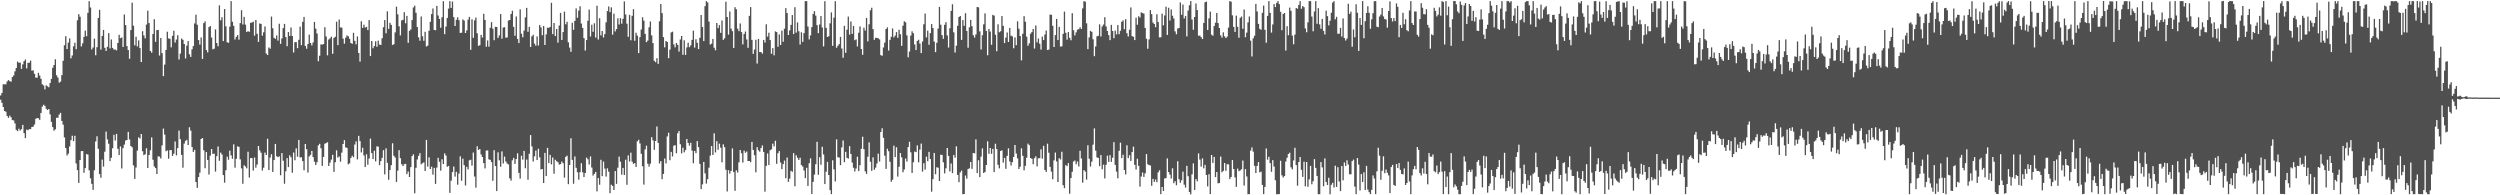 <svg xmlns="http://www.w3.org/2000/svg" width="1920" height="150"><path fill="#4f4f4f" d="M0 73.317h1v3.274H0zM1 71.369h1v7.581H1zM2 64.715h1v17.469H2zM3 64.745h1v20.52H3zM4 64.699h1v21.103H4zM5 62.546h1v26.465H5zM6 61.491h1v29.021H6zM7 62.301h1v26.555H7zM8 62.7h1v27.411H8zM9 59.207h1v33.006H9zM10 57.934h1v34.582H10zM11 54.783h1v39.984H11zM12 52.184h1v47.622H12zM13 47.318h1v53.421H13zM14 48.165h1v50.705H14zM15 48.071h1v52.186H15zM16 52.879h1v46.305H16zM17 49.456h1v46.42H17zM18 46.946h1v55.281H18zM19 45.733h1v60.353H19zM20 52.517h1v47.007H20zM21 48.324h1v51.731H21zM22 48.128h1v51.032H22zM23 46.537h1v52.65H23zM24 54.21h1v43.348H24zM25 54.028h1v43.275H25zM26 56.654h1v38.92H26zM27 59.618h1v31.638H27zM28 59.665h1v30.991H28zM29 55.936h1v34.892H29zM30 57.995h1v34.063H30zM31 60.526h1v26.226H31zM32 64.725h1v17.13H32zM33 65.659h1v14.791H33zM34 68.593h1v12.688H34zM35 65.548h1v17.96H35zM36 66.237h1v18.257H36zM37 67.037h1v16.675H37zM38 63.797h1v24.049H38zM39 60.623h1v32.979H39zM40 52.064h1v45.593H40zM41 49.902h1v50.491H41zM42 45.495h1v53.837H42zM43 57.839h1v32.63H43zM44 59.582h1v30.824H44zM45 63.5h1v24.436H45zM46 62.687h1v23.979H46zM47 57.678h1v35.22H47zM48 46.697h1v49.042H48zM49 34.758h1v70.753H49zM50 27.802h1v85.844H50zM51 37.68h1v81.698H51zM52 32.693h1v85.286H52zM53 29.513h1v82.987H53zM54 44.778h1v62.871H54zM55 42.59h1v61.674H55zM56 35.583h1v72.825H56zM57 32.797h1v71.479H57zM58 37.802h1v87.717H58zM59 15.556h1v115.088H59zM60 10.854h1v129.61H60zM61 12.85h1v110.054H61zM62 35.673h1v80.413H62zM63 33.261h1v82.777H63zM64 28.314h1v104.391H64zM65 23.502h1v105.6H65zM66 27.822h1v90.497H66zM67 9.89h1v108.778H67zM68 0.865h1v129.95H68zM69 5.755h1v131.157H69zM70 37.978h1v103.254H70zM71 36.505h1v109.315H71zM72 29.664h1v101.076H72zM73 42.429h1v66.215H73zM74 36.227h1v68.465H74zM75 13.766h1v100.506H75zM76 7.507h1v126.154H76zM77 38.087h1v98.426H77zM78 27.618h1v94.956H78zM79 23.014h1v104.928H79zM80 36.687h1v79.838H80zM81 39.093h1v61.972H81zM82 35.941h1v71.113H82zM83 25.435h1v84.933H83zM84 37.191h1v86.537H84zM85 30.294h1v90.863H85zM86 36.763h1v77.096H86zM87 38.102h1v65.427H87zM88 37.965h1v69.947H88zM89 38.685h1v64.19H89zM90 33.012h1v81.263H90zM91 26.746h1v92.341H91zM92 29.327h1v83.105H92zM93 28.708h1v100.686H93zM94 36.043h1v77.715H94zM95 11.104h1v99.969H95zM96 19.256h1v88.685H96zM97 35.362h1v72.173H97zM98 38.418h1v62.842H98zM99 45.118h1v61.98H99zM100 23.091h1v89.016H100zM101 2.054h1v111.094H101zM102 19.724h1v107.271H102zM103 34.795h1v102.565H103zM104 28.203h1v100.392H104zM105 35.617h1v80.066H105zM106 31.043h1v74.413H106zM107 36.918h1v69.455H107zM108 47.664h1v55.261H108zM109 23.982h1v92.185H109zM110 27.258h1v91.877H110zM111 29.487h1v88.965H111zM112 18.844h1v95.032H112zM113 8.178h1v120.869H113zM114 17.718h1v101.316H114zM115 39.105h1v76.285H115zM116 40.474h1v65.048H116zM117 26.039h1v96.627H117zM118 14.724h1v113.102H118zM119 32.096h1v96.992H119zM120 23.117h1v110.502H120zM121 22.967h1v97.081H121zM122 42.633h1v77.639H122zM123 29.169h1v92.606H123zM124 40.815h1v70.862H124zM125 58.488h1v40.302H125zM126 49.608h1v53.741H126zM127 38.365h1v77.78H127zM128 24.388h1v91.095H128zM129 29.478h1v92.428H129zM130 29.823h1v85.478H130zM131 36.374h1v78.913H131zM132 27.506h1v92.257H132zM133 23.59h1v94.464H133zM134 32.674h1v75.995H134zM135 30.368h1v88.991H135zM136 27.045h1v86.742H136zM137 45.698h1v54.602H137zM138 41.172h1v65.751H138zM139 29.618h1v89.335H139zM140 30.571h1v98.2H140zM141 33.797h1v76.481H141zM142 44.901h1v63.245H142zM143 35.07h1v72.298H143zM144 31.515h1v79.832H144zM145 41.659h1v56.087H145zM146 43.749h1v56.61H146zM147 37.879h1v75.023H147zM148 35.377h1v81.315H148zM149 18.004h1v97.108H149zM150 11.268h1v128.544H150zM151 18.991h1v125.284H151zM152 30.783h1v105.18H152zM153 34.234h1v98.393H153zM154 28.775h1v77.982H154zM155 45.257h1v60.755H155zM156 17.785h1v97.599H156zM157 16.43h1v112.743H157zM158 38.413h1v78.383H158zM159 40.235h1v82.573H159zM160 20.847h1v113.175H160zM161 19.966h1v99.589H161zM162 28.818h1v85.618H162zM163 37.885h1v80.367H163zM164 37.401h1v80.573H164zM165 22.561h1v109.241H165zM166 33.021h1v86.94H166zM167 35.536h1v76.945H167zM168 4.138h1v119.373H168zM169 15.586h1v101.612H169zM170 13.225h1v105.457H170zM171 31.559h1v102.878H171zM172 6.91h1v133.399H172zM173 20.215h1v110.546H173zM174 32.466h1v87.872H174zM175 32.877h1v89.824H175zM176 20.479h1v95.258H176zM177 0.86h1v118.504H177zM178 16.752h1v105.23H178zM179 19.887h1v90.977H179zM180 30.383h1v98.405H180zM181 28.275h1v93.667H181zM182 26.954h1v85.501H182zM183 30.454h1v82.317H183zM184 17.751h1v104.635H184zM185 7.819h1v121.502H185zM186 18.765h1v122.346H186zM187 12.957h1v113.968H187zM188 18.962h1v108.929H188zM189 24.595h1v104.668H189zM190 23.927h1v92.624H190zM191 24.46h1v111.941H191zM192 17.555h1v103.896H192zM193 17.248h1v104.145H193zM194 16.648h1v114.346H194zM195 27.39h1v93.571H195zM196 15.347h1v113.419H196zM197 25.939h1v100.402H197zM198 32.152h1v79.996H198zM199 17.997h1v97.5H199zM200 18.389h1v98.887H200zM201 27.39h1v103.576H201zM202 24.774h1v104.071H202zM203 20.323h1v96.892H203zM204 41.055h1v77.961H204zM205 42.23h1v64.314H205zM206 36.477h1v94.126H206zM207 37.378h1v83.615H207zM208 12.702h1v105.7H208zM209 21.712h1v110.342H209zM210 29.048h1v93.9H210zM211 29.87h1v80.661H211zM212 27.249h1v92.687H212zM213 31.197h1v89.533H213zM214 18.253h1v101.857H214zM215 33.672h1v100.942H215zM216 29.566h1v88.047H216zM217 21.595h1v101.835H217zM218 18.346h1v122.771H218zM219 28.452h1v103.098H219zM220 35.477h1v85.971H220zM221 24.595h1v103.719H221zM222 27.601h1v91.686H222zM223 21.118h1v99.66H223zM224 27.631h1v105.005H224zM225 40.316h1v76.842H225zM226 32.36h1v90.732H226zM227 32.372h1v81.551H227zM228 37h1v83.349H228zM229 30.549h1v76.914H229zM230 20.454h1v100.457H230zM231 34.654h1v86.146H231zM232 16.771h1v106.996H232zM233 13.012h1v117.774H233zM234 35.245h1v75.371H234zM235 37.441h1v77.17H235zM236 33.858h1v98.635H236zM237 26.62h1v93.48H237zM238 33.045h1v85.885H238zM239 34.849h1v81.075H239zM240 32.538h1v88.144H240zM241 16.844h1v107.319H241zM242 21.943h1v104.746H242zM243 25.698h1v98.906H243zM244 47.025h1v64.659H244zM245 42.826h1v67.605H245zM246 34.086h1v79.799H246zM247 34.231h1v93.175H247zM248 33.819h1v86.73H248zM249 20.904h1v89.494H249zM250 28.029h1v81.852H250zM251 42.47h1v66.782H251zM252 30.376h1v97.121H252zM253 29.486h1v95.397H253zM254 28.14h1v94.43H254zM255 41.306h1v77.587H255zM256 29.068h1v102.904H256zM257 28.252h1v96.356H257zM258 16.644h1v98.791H258zM259 34.638h1v86.324H259zM260 14.999h1v105.166H260zM261 21.085h1v103.079H261zM262 21.203h1v96.057H262zM263 29.633h1v80.945H263zM264 33.53h1v74.104H264zM265 28.985h1v84.224H265zM266 27.213h1v86.345H266zM267 27.892h1v98.321H267zM268 29.794h1v95.664H268zM269 33.005h1v88.309H269zM270 33.614h1v85.98H270zM271 25.186h1v95.562H271zM272 31.394h1v79.593H272zM273 34.025h1v74.57H273zM274 27.974h1v94.465H274zM275 40.662h1v63.677H275zM276 47.304h1v61.072H276zM277 16.35h1v100.76H277zM278 21.426h1v92.014H278zM279 18.954h1v100.429H279zM280 21.132h1v107.114H280zM281 20.648h1v97.817H281zM282 23.097h1v103.443H282zM283 15.424h1v106.335H283zM284 43.076h1v63.352H284zM285 31.502h1v86.049H285zM286 37.072h1v85.097H286zM287 35.357h1v80.417H287zM288 31.752h1v92.226H288zM289 35.923h1v76.472H289zM290 31.242h1v81.375H290zM291 34.232h1v92.568H291zM292 34.521h1v89.27H292zM293 29.401h1v91.83H293zM294 20.91h1v94.421H294zM295 15.409h1v118.51H295zM296 25.556h1v88.339H296zM297 8.689h1v116.376H297zM298 22.195h1v115.852H298zM299 17.501h1v113.101H299zM300 19.093h1v107.8H300zM301 34.532h1v75.512H301zM302 34.003h1v85.616H302zM303 24.891h1v96.069H303zM304 5.144h1v134.558H304zM305 10.987h1v120.088H305zM306 20.2h1v95.152H306zM307 27.195h1v94.325H307zM308 15.687h1v110.449H308zM309 15.215h1v112.346H309zM310 9.351h1v116.792H310zM311 17.892h1v107.915H311zM312 12.201h1v121.552H312zM313 32.871h1v98.885H313zM314 23.719h1v112.21H314zM315 22.613h1v105.759H315zM316 15.417h1v104.497H316zM317 5.743h1v112.79H317zM318 4.329h1v144.081H318zM319 9.837h1v119.022H319zM320 20.786h1v101.658H320zM321 28.68h1v91.006H321zM322 31.259h1v86.327H322zM323 12.631h1v113.548H323zM324 27.837h1v97.503H324zM325 31.316h1v93.409H325zM326 24.407h1v106.946H326zM327 35.691h1v71.793H327zM328 35.061h1v92.912H328zM329 23.679h1v97.22H329zM330 16.742h1v113.033H330zM331 10.876h1v117.183H331zM332 6.522h1v127.636H332zM333 22.99h1v105.918H333zM334 23.24h1v117.964H334zM335 4.509h1v124.193H335zM336 11.866h1v109.352H336zM337 14.521h1v109.755H337zM338 21.276h1v109.8H338zM339 13.25h1v109.075H339zM340 0.914h1v125.099H340zM341 26.278h1v91.536H341zM342 20.376h1v99.072H342zM343 13.78h1v114.312H343zM344 6.605h1v120.849H344zM345 0.893h1v147.247H345zM346 6.069h1v132.686H346zM347 1.162h1v131.036H347zM348 13.143h1v114.742H348zM349 19.957h1v115.689H349zM350 15.206h1v116.744H350zM351 13.333h1v128.518H351zM352 15.538h1v117.812H352zM353 25.274h1v94.804H353zM354 25.07h1v113.757H354zM355 14.941h1v106.932H355zM356 15.78h1v111.056H356zM357 25.331h1v117.098H357zM358 23.273h1v104.886H358zM359 15.12h1v114.968H359zM360 12.953h1v110.168H360zM361 38.224h1v84.448H361zM362 14.845h1v112.359H362zM363 29.033h1v88.1H363zM364 15.646h1v119.915H364zM365 13.505h1v130.619H365zM366 25.558h1v86.792H366zM367 35.248h1v79.881H367zM368 34.691h1v79.778H368zM369 26.766h1v91.854H369zM370 28.814h1v91.742H370zM371 10.611h1v114.635H371zM372 15.326h1v113.996H372zM373 35.882h1v79.802H373zM374 31.003h1v84.504H374zM375 35.838h1v86.542H375zM376 21.287h1v101.481H376zM377 16.979h1v107.548H377zM378 22.091h1v116.782H378zM379 30.886h1v84.488H379zM380 20.563h1v106.968H380zM381 20.758h1v125.973H381zM382 29.136h1v87.853H382zM383 27.201h1v95.946H383zM384 10.802h1v117.245H384zM385 29.695h1v86.576H385zM386 21.152h1v104.389H386zM387 20.914h1v99.334H387zM388 28.943h1v95.075H388zM389 28.766h1v96.833H389zM390 15.774h1v110.498H390zM391 15.373h1v121.591H391zM392 10.751h1v127.949H392zM393 8.267h1v114.871H393zM394 20.641h1v100.627H394zM395 27.513h1v98.329H395zM396 12.65h1v109.493H396zM397 29.834h1v87.926H397zM398 33.085h1v99.683H398zM399 7.182h1v129.969H399zM400 25.844h1v93.778H400zM401 28.596h1v94.027H401zM402 23.479h1v92.44H402zM403 13.336h1v115.894H403zM404 6.055h1v116.466H404zM405 24.405h1v113.644H405zM406 20.654h1v97.443H406zM407 36.093h1v67.631H407zM408 27.926h1v84.503H408zM409 26.738h1v97.308H409zM410 33.48h1v86.594H410zM411 35.058h1v80.601H411zM412 27.948h1v94.972H412zM413 34.917h1v79.313H413zM414 19.16h1v101.723H414zM415 21.041h1v109.091H415zM416 27.028h1v102.767H416zM417 19.984h1v120.548H417zM418 34.577h1v82.839H418zM419 26.428h1v108.816H419zM420 21.273h1v92.312H420zM421 21.417h1v103.855H421zM422 20.628h1v98.325H422zM423 2.155h1v124.123H423zM424 26.231h1v94.754H424zM425 17.649h1v115.761H425zM426 27.687h1v95.001H426zM427 22.252h1v101.573H427zM428 32.696h1v91.831H428zM429 19.608h1v106.81H429zM430 9.927h1v116.113H430zM431 30.67h1v93.423H431zM432 24.619h1v100.725H432zM433 8.934h1v127.503H433zM434 18.683h1v101.772H434zM435 16.758h1v102.785H435zM436 32.486h1v108.991H436zM437 36.562h1v90.14H437zM438 39.784h1v66.418H438zM439 17.47h1v105.286H439zM440 22.872h1v118.26H440zM441 16.03h1v104.134H441zM442 6.444h1v122.449H442zM443 13.652h1v118.653H443zM444 8.143h1v129.826H444zM445 4.826h1v127.355H445zM446 18.076h1v107.267H446zM447 21.394h1v110.941H447zM448 29.29h1v106.633H448zM449 38.825h1v94.044H449zM450 30.784h1v90.26H450zM451 15.905h1v106.417H451zM452 7.384h1v118.95H452zM453 28.022h1v92.084H453zM454 19.018h1v109.67H454zM455 24.448h1v110.437H455zM456 17.888h1v115.638H456zM457 28.821h1v103.217H457zM458 4.419h1v142.594H458zM459 30.351h1v106.395H459zM460 13.952h1v127.938H460zM461 27.136h1v95.6H461zM462 23.814h1v111.437H462zM463 28.784h1v95.344H463zM464 26.17h1v103.301H464zM465 17.135h1v118.517H465zM466 8.5h1v120.774H466zM467 4.974h1v126.878H467zM468 9.336h1v139.038H468zM469 5.645h1v136.183H469zM470 26.627h1v116.167H470zM471 10.467h1v135.469H471zM472 24.121h1v107.278H472zM473 22.309h1v118.916H473zM474 14.054h1v114.74H474zM475 18.767h1v101.478H475zM476 13.972h1v110.219H476zM477 18.202h1v115.923H477zM478 14.464h1v114.518H478zM479 1.056h1v133.319H479zM480 11.094h1v111.561H480zM481 18.152h1v123.779H481zM482 28.26h1v91.087H482zM483 11.412h1v112.632H483zM484 30.938h1v86.289H484zM485 12.113h1v112.023H485zM486 7.043h1v118.82H486zM487 31.29h1v93.926H487zM488 25.161h1v103.025H488zM489 27.331h1v81.216H489zM490 40.758h1v66.589H490zM491 28.499h1v81.682H491zM492 22.668h1v95.462H492zM493 13.261h1v114.426H493zM494 15.891h1v125.886H494zM495 26.051h1v88.704H495zM496 32.339h1v79.552H496zM497 31.118h1v94.611H497zM498 20.971h1v107.042H498zM499 16.472h1v109.218H499zM500 27.2h1v78.144H500zM501 33.068h1v74.781H501zM502 46.713h1v68.325H502zM503 47.75h1v60.532H503zM504 44.69h1v52.479H504zM505 49.042h1v60.755H505zM506 16.329h1v109.227H506zM507 3.024h1v120.73H507zM508 10.088h1v127.531H508zM509 28.495h1v105.105H509zM510 36.372h1v85.372H510zM511 31.49h1v94.025H511zM512 32.279h1v72.524H512zM513 44.676h1v57.283H513zM514 38.168h1v84.921H514zM515 24.875h1v91.744H515zM516 24.309h1v95.833H516zM517 34.079h1v77.855H517zM518 36.361h1v75.149H518zM519 33.012h1v84.711H519zM520 34.481h1v67.847H520zM521 39.61h1v60.999H521zM522 30.319h1v80.47H522zM523 27.655h1v90.156H523zM524 42.061h1v71.392H524zM525 30.971h1v86.002H525zM526 42.2h1v73.114H526zM527 36.403h1v70.34H527zM528 32.81h1v77.007H528zM529 36.242h1v75.655H529zM530 34.793h1v74.865H530zM531 30.616h1v85.032H531zM532 23.559h1v101.826H532zM533 36.559h1v79.383H533zM534 30.11h1v87.478H534zM535 32.837h1v75.557H535zM536 37.697h1v75.309H536zM537 29.016h1v96.869H537zM538 11.512h1v133.719H538zM539 20.801h1v120.757H539zM540 31.556h1v92.819H540zM541 4.709h1v128.386H541zM542 0.858h1v140.161H542zM543 1.879h1v135.723H543zM544 16.609h1v112.169H544zM545 34.179h1v85.314H545zM546 33.554h1v78.623H546zM547 29.91h1v89.12H547zM548 36.67h1v65.744H548zM549 38.635h1v78.45H549zM550 17.657h1v90.768H550zM551 21.616h1v93.375H551zM552 19.302h1v91.016H552zM553 25.224h1v88.178H553zM554 15.693h1v108.978H554zM555 30.608h1v80.217H555zM556 29.376h1v83.662H556zM557 1.334h1v129.017H557zM558 13.038h1v134.023H558zM559 26.566h1v104.175H559zM560 8.867h1v124.486H560zM561 21.953h1v109.326H561zM562 23.93h1v90.015H562zM563 36.825h1v95.339H563zM564 5.537h1v141.019H564zM565 7.105h1v123.688H565zM566 21.968h1v110.561H566zM567 23.912h1v100.764H567zM568 18.012h1v97.205H568zM569 24.643h1v93.073H569zM570 34.12h1v90.698H570zM571 26.131h1v89.577H571zM572 24.23h1v93.122H572zM573 30.305h1v86.094H573zM574 36.731h1v86.954H574zM575 12.193h1v111.481H575zM576 5.407h1v119.146H576zM577 30.594h1v78.424H577zM578 41.389h1v73.823H578zM579 38.041h1v81.202H579zM580 30.563h1v101.771H580zM581 48.788h1v64.258H581zM582 29.926h1v85.482H582zM583 40.004h1v76.545H583zM584 39.993h1v73.721H584zM585 41.143h1v70.555H585zM586 30.689h1v86.017H586zM587 32.685h1v114.538H587zM588 18.626h1v108.759H588zM589 28.109h1v89.745H589zM590 25.131h1v101.615H590zM591 30.766h1v84.664H591zM592 41.243h1v73.442H592zM593 36.986h1v73.369H593zM594 42.478h1v69.957H594zM595 24.094h1v84.048H595zM596 24.604h1v101.174H596zM597 35.895h1v81.799H597zM598 26.431h1v89.572H598zM599 34.532h1v90.292H599zM600 23.57h1v106.313H600zM601 32.072h1v93.978H601zM602 22.054h1v101.28H602zM603 6.267h1v130.63H603zM604 10.035h1v110.928H604zM605 26.858h1v112.747H605zM606 23.351h1v113.804H606zM607 19.095h1v112.087H607zM608 11.554h1v120.365H608zM609 26.16h1v91.462H609zM610 5.531h1v137.515H610zM611 25.02h1v94.237H611zM612 17.177h1v104.005H612zM613 23.989h1v98.832H613zM614 34.18h1v86.981H614zM615 24.763h1v101.987H615zM616 32.152h1v95.736H616zM617 25.453h1v105.482H617zM618 0.867h1v135.925H618zM619 0.868h1v128.025H619zM620 20.404h1v122.371H620zM621 30.263h1v95.054H621zM622 27.184h1v94.417H622zM623 20.839h1v128.088H623zM624 10.67h1v128.994H624zM625 8.563h1v125.539H625zM626 11.987h1v114.16H626zM627 19.288h1v89.591H627zM628 25.471h1v108.787H628zM629 18.825h1v101.88H629zM630 12.352h1v114.163H630zM631 21.091h1v91.628H631zM632 35.652h1v82.958H632zM633 0.914h1v140.466H633zM634 21.417h1v110.48H634zM635 28.35h1v95.972H635zM636 27.828h1v106.559H636zM637 17.938h1v128.078H637zM638 9.497h1v139.577H638zM639 35.172h1v87.914H639zM640 13.576h1v116.517H640zM641 0.909h1v138.476H641zM642 36.665h1v70.393H642zM643 35.196h1v85.522H643zM644 33.869h1v87.149H644zM645 28.305h1v98.505H645zM646 37.212h1v75.999H646zM647 44.334h1v63.559H647zM648 19.874h1v104.705H648zM649 40.541h1v76.106H649zM650 22.789h1v98.461H650zM651 12.74h1v109.118H651zM652 26.563h1v85.687H652zM653 16.48h1v101.807H653zM654 25.987h1v98.843H654zM655 19.911h1v108.917H655zM656 30.882h1v100.818H656zM657 30.239h1v99.152H657zM658 35.611h1v84.769H658zM659 25.163h1v106.222H659zM660 20.261h1v106.56H660zM661 37.634h1v76.646H661zM662 42.104h1v62.884H662zM663 21.265h1v93.326H663zM664 23.436h1v108.153H664zM665 13.761h1v119.761H665zM666 31.799h1v88.563H666zM667 18.639h1v90.706H667zM668 7.864h1v116.354H668zM669 5.932h1v125.247H669zM670 22.378h1v98.46H670zM671 30.569h1v99.782H671zM672 29.052h1v99.674H672zM673 29.062h1v96.462H673zM674 29.439h1v88.58H674zM675 30.278h1v93.816H675zM676 42.357h1v59.041H676zM677 42.797h1v55.714H677zM678 36.46h1v69.397H678zM679 32.755h1v86.8H679zM680 22.257h1v107.445H680zM681 21.027h1v93.184H681zM682 38.792h1v77.342H682zM683 30.628h1v93.611H683zM684 28.211h1v111.406H684zM685 21.847h1v116.175H685zM686 28.722h1v83.176H686zM687 27.337h1v93.337H687zM688 24.638h1v88.455H688zM689 29.015h1v106.632H689zM690 22.868h1v105.259H690zM691 26.303h1v91.207H691zM692 35.202h1v85.636H692zM693 19.709h1v112.566H693zM694 16.331h1v113.806H694zM695 17.123h1v104.652H695zM696 27.209h1v96.886H696zM697 43.966h1v68.971H697zM698 39.604h1v69.3H698zM699 27.334h1v89.641H699zM700 24.065h1v108.733H700zM701 25.523h1v99.073H701zM702 34.167h1v82.221H702zM703 38.438h1v78.413H703zM704 31.411h1v80.264H704zM705 30.507h1v94.162H705zM706 33.478h1v81.436H706zM707 40.753h1v69.516H707zM708 31.915h1v99.852H708zM709 18.661h1v106.673H709zM710 10.37h1v119.883H710zM711 28.737h1v91.583H711zM712 23.555h1v100.223H712zM713 34.343h1v82.301H713zM714 25.424h1v96.754H714zM715 18.508h1v128.712H715zM716 21.498h1v116.072H716zM717 31.933h1v85.506H717zM718 40.049h1v93.796H718zM719 32.852h1v95.63H719zM720 21.919h1v106.92H720zM721 5.343h1v133.645H721zM722 18.945h1v99.9H722zM723 26.976h1v92.018H723zM724 29.822h1v94.831H724zM725 19.058h1v114.122H725zM726 17.063h1v112.202H726zM727 27.189h1v86.483H727zM728 36.513h1v83.193H728zM729 21.727h1v109.904H729zM730 8.327h1v117.238H730zM731 3.279h1v129.696H731zM732 24.824h1v94.176H732zM733 40.346h1v80.752H733zM734 35.054h1v77.324H734zM735 19.793h1v114.565H735zM736 13.053h1v126.892H736zM737 12.273h1v120.153H737zM738 30.602h1v100.44H738zM739 15.42h1v133.707H739zM740 19.827h1v129.186H740zM741 10.142h1v124.649H741zM742 23.77h1v113.424H742zM743 36.637h1v93.243H743zM744 20.999h1v108.217H744zM745 15.278h1v109.076H745zM746 20.099h1v109.602H746zM747 27.024h1v90.463H747zM748 28.901h1v88.93H748zM749 26.43h1v80.651H749zM750 5.356h1v127.586H750zM751 5.655h1v117.434H751zM752 24.139h1v111.861H752zM753 37.971h1v82.316H753zM754 27.039h1v86.863H754zM755 18.696h1v114.155H755zM756 10.286h1v121.695H756zM757 23.738h1v102.997H757zM758 42.449h1v66.07H758zM759 22.266h1v95.83H759zM760 24.262h1v89.425H760zM761 34.418h1v83.683H761zM762 11.402h1v102.926H762zM763 11.991h1v120.16H763zM764 26.662h1v83.713H764zM765 39.305h1v75.11H765zM766 18.667h1v107.897H766zM767 24.773h1v104.571H767zM768 24.006h1v91.981H768zM769 12.356h1v103.116H769zM770 19.865h1v105.015H770zM771 33.076h1v88.212H771zM772 28.898h1v100.754H772zM773 24.956h1v94.763H773zM774 32.241h1v81.676H774zM775 21.422h1v102.642H775zM776 27.394h1v99.728H776zM777 27.937h1v96.602H777zM778 37.072h1v83.492H778zM779 28.795h1v82.575H779zM780 34.735h1v83.168H780zM781 16.389h1v105.285H781zM782 22.031h1v107.767H782zM783 27.63h1v100.434H783zM784 46.317h1v67.623H784zM785 25.931h1v93.773H785zM786 12.392h1v118.42H786zM787 16.702h1v110.611H787zM788 28.149h1v93.032H788zM789 35.107h1v75.23H789zM790 33.259h1v78.237H790zM791 25.908h1v95.415H791zM792 24.647h1v97.349H792zM793 22.283h1v103.875H793zM794 37.26h1v84.219H794zM795 19.549h1v100.535H795zM796 32.58h1v95.223H796zM797 29.605h1v91.976H797zM798 33.609h1v87.825H798zM799 38.087h1v76.625H799zM800 28.113h1v93.752H800zM801 30.787h1v81.178H801zM802 26.533h1v104.013H802zM803 23.456h1v108.607H803zM804 38.387h1v71.928H804zM805 38.103h1v79.204H805zM806 11.184h1v116.979H806zM807 11.394h1v120.472H807zM808 19.839h1v117.762H808zM809 36.1h1v87.102H809zM810 26.984h1v90.168H810zM811 14.561h1v109.463H811zM812 30.788h1v108.979H812zM813 20.644h1v100.839H813zM814 35.8h1v86.702H814zM815 35.582h1v80.966H815zM816 26.029h1v116.182H816zM817 8.929h1v135.602H817zM818 25.189h1v101.627H818zM819 30.452h1v97.187H819zM820 24.646h1v100.626H820zM821 29.033h1v119.754H821zM822 30.931h1v105.82H822zM823 10.139h1v121.791H823zM824 23.222h1v100.858H824zM825 27.174h1v96.141H825zM826 24.826h1v101.347H826zM827 22.767h1v101.299H827zM828 22.354h1v105.469H828zM829 20.958h1v94.829H829zM830 22.285h1v99.47H830zM831 6.453h1v133.857H831zM832 0.934h1v129.72H832zM833 1.306h1v130.47H833zM834 17.906h1v120.002H834zM835 37.742h1v73.798H835zM836 28.728h1v93.16H836zM837 23.692h1v104.2H837zM838 24.459h1v99.684H838zM839 30.138h1v80.959H839zM840 43.139h1v55.462H840zM841 35.703h1v79.995H841zM842 27.927h1v92.952H842zM843 27.481h1v93.79H843zM844 18.709h1v108.874H844zM845 28.023h1v91.054H845zM846 20.328h1v109.675H846zM847 18.816h1v107.659H847zM848 13.233h1v123.832H848zM849 20.251h1v106.332H849zM850 23.812h1v95.743H850zM851 26.993h1v97.361H851zM852 30.838h1v88.346H852zM853 19.079h1v105.257H853zM854 23.745h1v97.398H854zM855 29.324h1v79.843H855zM856 23.483h1v103.113H856zM857 26.439h1v105.391H857zM858 19.25h1v117.693H858zM859 26.275h1v89.549H859zM860 23.591h1v85.98H860zM861 16.766h1v104.678H861zM862 15.65h1v103.197H862zM863 22.442h1v108.134H863zM864 14.762h1v119.184H864zM865 25.476h1v86.083H865zM866 27.981h1v93.456H866zM867 22.848h1v96.411H867zM868 5.712h1v117.877H868zM869 27.687h1v89.125H869zM870 28.246h1v84.384H870zM871 30.772h1v95.796H871zM872 13.583h1v116.617H872zM873 18.978h1v102.934H873zM874 12.486h1v114.843H874zM875 13.473h1v129.852H875zM876 9.492h1v126.065H876zM877 10.03h1v122.454H877zM878 10.427h1v125.446H878zM879 21.455h1v111.689H879zM880 29.757h1v88.568H880zM881 37.42h1v88.68H881zM882 30.24h1v96.606H882zM883 7.727h1v119.416H883zM884 10.85h1v131.816H884zM885 17.325h1v120.052H885zM886 18.413h1v121.3H886zM887 20.896h1v116.976H887zM888 10.936h1v129.009H888zM889 16.967h1v115.399H889zM890 28.718h1v102.046H890zM891 28.617h1v120.472H891zM892 10.48h1v133.138H892zM893 19.442h1v127.239H893zM894 11.875h1v125.219H894zM895 5.1h1v131.658H895zM896 26.839h1v94.805H896zM897 5.965h1v126.202H897zM898 15.746h1v118.354H898zM899 7.293h1v129.812H899zM900 12.06h1v117.19H900zM901 14.251h1v126.456H901zM902 24.091h1v115.05H902zM903 26.334h1v115.962H903zM904 21.897h1v101.943H904zM905 21.512h1v116.123H905zM906 1.874h1v138.517H906zM907 11.388h1v127.056H907zM908 3.496h1v128.364H908zM909 14.196h1v127.613H909zM910 12.231h1v131.857H910zM911 27.959h1v99.421H911zM912 8.085h1v127.259H912zM913 4.055h1v143.47H913zM914 0.798h1v148.437H914zM915 14.988h1v118.876H915zM916 22.811h1v102.679H916zM917 13.05h1v132.801H917zM918 2.662h1v134.86H918zM919 7.733h1v131.493H919zM920 27.436h1v90.382H920zM921 27.315h1v95.244H921zM922 28.591h1v99.355H922zM923 29.993h1v91.619H923zM924 17.608h1v111.674H924zM925 1.689h1v124.947H925zM926 1.249h1v133.132H926zM927 23h1v120.171H927zM928 14.133h1v119.687H928zM929 8.903h1v140.155H929zM930 26.626h1v92.429H930zM931 27.423h1v97.706H931zM932 20.005h1v100.529H932zM933 17.411h1v118.553H933zM934 9.925h1v122.205H934zM935 17.737h1v123.055H935zM936 21.49h1v119.067H936zM937 27.148h1v93.138H937zM938 28.889h1v103.429H938zM939 24.819h1v106.389H939zM940 27.9h1v97.274H940zM941 29.255h1v101.913H941zM942 28.098h1v98.009H942zM943 21.185h1v105.09H943zM944 0.847h1v136.675H944zM945 1.295h1v134.643H945zM946 11.796h1v111.136H946zM947 20.694h1v109.103H947zM948 24.549h1v111.629H948zM949 12.037h1v131.466H949zM950 20.596h1v108.878H950zM951 28.996h1v102.51H951zM952 13.684h1v117.235H952zM953 12.685h1v117.303H953zM954 22.062h1v101.223H954zM955 7.32h1v135.233H955zM956 28.564h1v101.281H956zM957 25.048h1v110.475H957zM958 17.199h1v131.951H958zM959 12.673h1v136.418H959zM960 31.177h1v84.485H960zM961 43.387h1v69.827H961zM962 29.425h1v87.072H962zM963 27.44h1v99.906H963zM964 3.02h1v129.868H964zM965 8.791h1v118.584H965zM966 18.315h1v106.177H966zM967 22.142h1v110.255H967zM968 22.841h1v108.979H968zM969 9.846h1v132.185H969zM970 4.279h1v144.786H970zM971 22.909h1v120.593H971zM972 32.832h1v81.164H972zM973 12.235h1v110.376H973zM974 0.888h1v119.538H974zM975 9.938h1v115.372H975zM976 25.032h1v106.894H976zM977 18.801h1v104.179H977zM978 3.15h1v124.774H978zM979 5.434h1v132.996H979zM980 2.247h1v146.892H980zM981 0.858h1v148.272H981zM982 3.18h1v145.888H982zM983 8.987h1v114.441H983zM984 23.209h1v111.432H984zM985 10.714h1v125.609H985zM986 9.966h1v125.23H986zM987 38.829h1v85.208H987zM988 20.111h1v101.052H988zM989 27.008h1v91.274H989zM990 5.828h1v111.421H990zM991 8.299h1v120.205H991zM992 27.319h1v102.794H992zM993 33.991h1v89.222H993zM994 26.559h1v86.951H994zM995 6.125h1v120.709H995zM996 6.731h1v135.881H996zM997 3.73h1v120.751H997zM998 0.876h1v119.718H998zM999 6.709h1v123.675H999zM1000 4.618h1v131.289H1000zM1001 5.519h1v118.626H1001zM1002 21.813h1v121.3H1002zM1003 24.765h1v99.65H1003zM1004 17.157h1v126.297H1004zM1005 0.857h1v136.924H1005zM1006 0.853h1v126.535H1006zM1007 12.7h1v128.801H1007zM1008 24.035h1v115.151H1008zM1009 8.838h1v113.371H1009zM1010 0.857h1v128.06H1010zM1011 18.258h1v116.878H1011zM1012 6.235h1v142.902H1012zM1013 18.735h1v130.4H1013zM1014 22.07h1v102.415H1014zM1015 14.555h1v114.009H1015zM1016 23.696h1v119.356H1016zM1017 26.494h1v95.159H1017zM1018 8.194h1v131.574H1018zM1019 12.384h1v129.714H1019zM1020 19.524h1v116.971H1020zM1021 15.912h1v133.272H1021zM1022 9.756h1v132.117H1022zM1023 2.02h1v138.393H1023zM1024 0.91h1v143.075H1024zM1025 14.86h1v112.39H1025zM1026 12.887h1v130.676H1026zM1027 25.848h1v102.566H1027zM1028 25.913h1v113.467H1028zM1029 21.42h1v125.357H1029zM1030 28.067h1v99.406H1030zM1031 14.163h1v124.328H1031zM1032 29.254h1v95.541H1032zM1033 31.138h1v96.302H1033zM1034 29.624h1v93.525H1034zM1035 2.917h1v123.437H1035zM1036 10.667h1v123.175H1036zM1037 8.93h1v124.982H1037zM1038 35.889h1v87.803H1038zM1039 22.652h1v99.945H1039zM1040 28.595h1v114.789H1040zM1041 3.285h1v145.795H1041zM1042 9.757h1v111.644H1042zM1043 39.105h1v87.312H1043zM1044 13.887h1v132.368H1044zM1045 19.138h1v114.543H1045zM1046 0.871h1v138.949H1046zM1047 29.392h1v102.967H1047zM1048 16.3h1v129.631H1048zM1049 9.922h1v117.49H1049zM1050 4.784h1v140.769H1050zM1051 9.758h1v137.782H1051zM1052 22.045h1v127.036H1052zM1053 14.914h1v130.886H1053zM1054 10.146h1v124.565H1054zM1055 0.918h1v136.181H1055zM1056 0.877h1v148.221H1056zM1057 20.551h1v111.024H1057zM1058 20.902h1v92.553H1058zM1059 12.692h1v106.848H1059zM1060 11.205h1v126.85H1060zM1061 6.135h1v125.06H1061zM1062 12.58h1v107.5H1062zM1063 14.665h1v118.349H1063zM1064 14.948h1v115.276H1064zM1065 21.261h1v111.383H1065zM1066 8.455h1v126.252H1066zM1067 1.089h1v147.18H1067zM1068 13.876h1v114.434H1068zM1069 16.466h1v110.127H1069zM1070 13.877h1v128.144H1070zM1071 16.236h1v126.581H1071zM1072 2.587h1v123.437H1072zM1073 5.226h1v123.843H1073zM1074 28.559h1v96.695H1074zM1075 19.139h1v111.334H1075zM1076 21.38h1v112.217H1076zM1077 9.855h1v124.075H1077zM1078 18.653h1v110.698H1078zM1079 14.744h1v127.329H1079zM1080 23.168h1v117.375H1080zM1081 24.052h1v100.046H1081zM1082 8.045h1v131.38H1082zM1083 0.883h1v148.229H1083zM1084 17.724h1v116.985H1084zM1085 19.199h1v110.767H1085zM1086 8.793h1v118.596H1086zM1087 8.847h1v121.129H1087zM1088 26.716h1v86.213H1088zM1089 28.091h1v87.03H1089zM1090 14.65h1v118.332H1090zM1091 2.395h1v132.354H1091zM1092 5.919h1v123.361H1092zM1093 10.829h1v122.448H1093zM1094 11.024h1v113.261H1094zM1095 7.078h1v126.576H1095zM1096 19.108h1v122.442H1096zM1097 21.284h1v96.236H1097zM1098 37.391h1v82.899H1098zM1099 26.368h1v94.006H1099zM1100 27.071h1v91.558H1100zM1101 5.968h1v125.523H1101zM1102 8.366h1v124.009H1102zM1103 12.574h1v114.577H1103zM1104 11.193h1v122.493H1104zM1105 5.645h1v126.573H1105zM1106 12.037h1v112.071H1106zM1107 0.862h1v130.966H1107zM1108 1.582h1v147.481H1108zM1109 34.165h1v97.325H1109zM1110 0.891h1v142.768H1110zM1111 11.734h1v123.83H1111zM1112 5.084h1v144.057H1112zM1113 20.935h1v111.296H1113zM1114 35.161h1v82.374H1114zM1115 14.766h1v115.659H1115zM1116 0.801h1v143.072H1116zM1117 0.789h1v140.891H1117zM1118 3.338h1v139.763H1118zM1119 8.79h1v136.869H1119zM1120 10.122h1v139.004H1120zM1121 1.194h1v147.927H1121zM1122 3.718h1v139.073H1122zM1123 31.462h1v108.126H1123zM1124 4.125h1v115.987H1124zM1125 2.354h1v121.77H1125zM1126 18.447h1v123.72H1126zM1127 12.661h1v119.436H1127zM1128 3.055h1v127.423H1128zM1129 4.665h1v127.336H1129zM1130 16.001h1v114.231H1130zM1131 8.354h1v140.744H1131zM1132 16.46h1v128.515H1132zM1133 13.228h1v122.362H1133zM1134 23.538h1v100.778H1134zM1135 23.785h1v99.142H1135zM1136 15.056h1v112.054H1136zM1137 7.187h1v126.838H1137zM1138 14.877h1v129.026H1138zM1139 26.595h1v93.081H1139zM1140 29.916h1v99.232H1140zM1141 22.156h1v98.007H1141zM1142 19.012h1v128.972H1142zM1143 10.087h1v132.82H1143zM1144 0.869h1v140.028H1144zM1145 4.354h1v126.136H1145zM1146 8.677h1v126.475H1146zM1147 21.015h1v124.938H1147zM1148 9.84h1v126.235H1148zM1149 3.833h1v126.025H1149zM1150 22.138h1v106.116H1150zM1151 22.988h1v99.93H1151zM1152 6.617h1v130.595H1152zM1153 0.869h1v133.434H1153zM1154 15.165h1v121.851H1154zM1155 21.937h1v95.438H1155zM1156 8.806h1v138.022H1156zM1157 0.875h1v143.436H1157zM1158 0.845h1v138.136H1158zM1159 1.899h1v141.384H1159zM1160 0.859h1v130.005H1160zM1161 16.132h1v128.751H1161zM1162 12.036h1v120.382H1162zM1163 6.337h1v142.576H1163zM1164 17.848h1v102.681H1164zM1165 4.442h1v112.441H1165zM1166 27.728h1v83.365H1166zM1167 15.509h1v113.712H1167zM1168 14.783h1v133.049H1168zM1169 8.384h1v132.791H1169zM1170 17.149h1v109.262H1170zM1171 1.645h1v131.99H1171zM1172 0.866h1v143.865H1172zM1173 0.865h1v137.629H1173zM1174 4.115h1v138.083H1174zM1175 18.764h1v116.02H1175zM1176 8.016h1v138.887H1176zM1177 0.854h1v132.668H1177zM1178 10.431h1v122.078H1178zM1179 20.661h1v96.593H1179zM1180 6.096h1v122.274H1180zM1181 14.218h1v121.665H1181zM1182 15.076h1v125.234H1182zM1183 3.516h1v145.55H1183zM1184 14.112h1v135.027H1184zM1185 7.374h1v135.568H1185zM1186 5.731h1v133.7H1186zM1187 4.7h1v129.369H1187zM1188 11.16h1v128.331H1188zM1189 10.817h1v129.914H1189zM1190 16.85h1v116.92H1190zM1191 17.307h1v114.478H1191zM1192 11.476h1v135.51H1192zM1193 11.349h1v120.073H1193zM1194 14.709h1v115.052H1194zM1195 33.974h1v86.223H1195zM1196 38.635h1v84.23H1196zM1197 10.594h1v126.762H1197zM1198 4.921h1v129.451H1198zM1199 12.415h1v136.726H1199zM1200 28.473h1v96.824H1200zM1201 31.45h1v93.162H1201zM1202 18.147h1v115.099H1202zM1203 10.263h1v128.99H1203zM1204 13.766h1v114.664H1204zM1205 30.642h1v89.358H1205zM1206 34.777h1v95.59H1206zM1207 18.722h1v116.325H1207zM1208 12.657h1v122.549H1208zM1209 23.716h1v123.183H1209zM1210 26.899h1v121.045H1210zM1211 12.921h1v118.733H1211zM1212 1.81h1v134.771H1212zM1213 2.629h1v146.493H1213zM1214 0.853h1v136.594H1214zM1215 10.204h1v121.19H1215zM1216 12.879h1v126.144H1216zM1217 24.917h1v115.447H1217zM1218 21.24h1v104.851H1218zM1219 3.973h1v140.416H1219zM1220 18.157h1v130.439H1220zM1221 26.451h1v86.287H1221zM1222 17.242h1v115.324H1222zM1223 11.03h1v128.368H1223zM1224 0.896h1v141.436H1224zM1225 0.835h1v130.618H1225zM1226 8.627h1v117.512H1226zM1227 16.269h1v105.258H1227zM1228 1.207h1v130.837H1228zM1229 11.167h1v120.151H1229zM1230 13.731h1v110.163H1230zM1231 9.191h1v123.569H1231zM1232 16.607h1v132.395H1232zM1233 0.92h1v130.272H1233zM1234 13.791h1v119.445H1234zM1235 7.782h1v137.844H1235zM1236 3.772h1v123.693H1236zM1237 8.052h1v129.115H1237zM1238 16.816h1v125.534H1238zM1239 19.676h1v113.598H1239zM1240 12.865h1v124.211H1240zM1241 1.459h1v137.115H1241zM1242 1.122h1v138.451H1242zM1243 0.942h1v139.331H1243zM1244 9.203h1v121.408H1244zM1245 20.429h1v116.79H1245zM1246 1.955h1v124.116H1246zM1247 2.081h1v127.896H1247zM1248 5.765h1v127.001H1248zM1249 0.968h1v130.925H1249zM1250 19.106h1v97.752H1250zM1251 30.878h1v93.18H1251zM1252 23.024h1v104.927H1252zM1253 19.889h1v116.777H1253zM1254 4.733h1v141.653H1254zM1255 11.832h1v117.219H1255zM1256 16.553h1v116.619H1256zM1257 7.134h1v129.316H1257zM1258 18.578h1v119.081H1258zM1259 15.193h1v118.353H1259zM1260 18.65h1v107.168H1260zM1261 33.551h1v100.521H1261zM1262 27.017h1v99.652H1262zM1263 18.538h1v113.554H1263zM1264 26.415h1v111.947H1264zM1265 20.108h1v116.916H1265zM1266 23.946h1v104.293H1266zM1267 24.025h1v124.813H1267zM1268 2.534h1v133.481H1268zM1269 9.225h1v129.187H1269zM1270 0.869h1v136.309H1270zM1271 0.853h1v136.83H1271zM1272 20.987h1v97.27H1272zM1273 6.546h1v135.727H1273zM1274 6.446h1v124.37H1274zM1275 0.865h1v134.905H1275zM1276 29.045h1v94.217H1276zM1277 28.247h1v97.496H1277zM1278 33.223h1v92.866H1278zM1279 15.466h1v114.423H1279zM1280 0.864h1v121.078H1280zM1281 21.142h1v109.959H1281zM1282 18.786h1v112.348H1282zM1283 17.222h1v112.852H1283zM1284 0.872h1v133.86H1284zM1285 6.587h1v124.981H1285zM1286 14.655h1v115.883H1286zM1287 11.241h1v118.428H1287zM1288 32.843h1v86.377H1288zM1289 33.731h1v84.893H1289zM1290 37.549h1v96.299H1290zM1291 20.372h1v104.875H1291zM1292 21.945h1v97.463H1292zM1293 0.861h1v135.027H1293zM1294 1.01h1v148.107H1294zM1295 20.164h1v123.364H1295zM1296 30.753h1v91.705H1296zM1297 32.592h1v87.957H1297zM1298 26.049h1v93.325H1298zM1299 17.788h1v103.457H1299zM1300 16.41h1v105.781H1300zM1301 49.427h1v54.006H1301zM1302 49.229h1v52.049H1302zM1303 44.364h1v62.658H1303zM1304 32.644h1v92.37H1304zM1305 29.203h1v89.241H1305zM1306 46.53h1v72.651H1306zM1307 37.869h1v70.178H1307zM1308 22.224h1v95.144H1308zM1309 30.119h1v87.025H1309zM1310 31.146h1v88.677H1310zM1311 36.905h1v74.459H1311zM1312 45.638h1v62.583H1312zM1313 43.663h1v64.907H1313zM1314 36.382h1v64.442H1314zM1315 44.527h1v58.661H1315zM1316 40.329h1v62.921H1316zM1317 44.922h1v65.795H1317zM1318 47.077h1v53.427H1318zM1319 49.972h1v54.131H1319zM1320 40.72h1v65.276H1320zM1321 43.735h1v63.128H1321zM1322 45.577h1v65.719H1322zM1323 46.855h1v59.747H1323zM1324 36.122h1v77.144H1324zM1325 34.237h1v81.688H1325zM1326 36.768h1v74.561H1326zM1327 46.051h1v61.447H1327zM1328 34.006h1v81.6H1328zM1329 37.722h1v70.663H1329zM1330 31.65h1v89.014H1330zM1331 35.24h1v83.1H1331zM1332 42.767h1v62.696H1332zM1333 48.512h1v68.305H1333zM1334 40.118h1v70.898H1334zM1335 39.884h1v73.892H1335zM1336 37.788h1v71.269H1336zM1337 40.941h1v73.505H1337zM1338 35.714h1v73.905H1338zM1339 36.267h1v71.803H1339zM1340 40.442h1v71.34H1340zM1341 45.161h1v60.354H1341zM1342 54.036h1v41.704H1342zM1343 55.372h1v37.89H1343zM1344 45.367h1v65.437H1344zM1345 33.708h1v75.552H1345zM1346 40.714h1v67.095H1346zM1347 52.57h1v55.405H1347zM1348 48.365h1v57.015H1348zM1349 41.075h1v62.01H1349zM1350 38.333h1v75.243H1350zM1351 39.474h1v69.229H1351zM1352 53.499h1v50.305H1352zM1353 46.963h1v58.043H1353zM1354 41.48h1v62.553H1354zM1355 48.765h1v55.453H1355zM1356 41.905h1v60.431H1356zM1357 34.732h1v69.66H1357zM1358 41.731h1v69.943H1358zM1359 47.123h1v58.469H1359zM1360 48.481h1v62.88H1360zM1361 45.62h1v55.813H1361zM1362 54.701h1v46.968H1362zM1363 52.887h1v41.764H1363zM1364 43.453h1v55.589H1364zM1365 39.592h1v72.912H1365zM1366 30.836h1v88.133H1366zM1367 49.41h1v48.416H1367zM1368 56.967h1v48.543H1368zM1369 43.853h1v60.84H1369zM1370 39.402h1v72.245H1370zM1371 30.249h1v89.481H1371zM1372 42.232h1v57.251H1372zM1373 47.47h1v63.084H1373zM1374 54.134h1v44.248H1374zM1375 52.284h1v48.208H1375zM1376 55.101h1v42.651H1376zM1377 48.502h1v52.565H1377zM1378 43.266h1v68.525H1378zM1379 43.65h1v63.654H1379zM1380 31.867h1v78.589H1380zM1381 47.024h1v60.1H1381zM1382 42.991h1v61.312H1382zM1383 54.11h1v44.868H1383zM1384 46.112h1v59.64H1384zM1385 37.102h1v70.223H1385zM1386 26.512h1v92.618H1386zM1387 41.095h1v70.404H1387zM1388 53.582h1v47.352H1388zM1389 35.549h1v75.015H1389zM1390 37.831h1v78.863H1390zM1391 20.547h1v99.218H1391zM1392 26.731h1v95.45H1392zM1393 43.716h1v64.972H1393zM1394 36.342h1v71.48H1394zM1395 45.301h1v60.701H1395zM1396 44.192h1v56.112H1396zM1397 33.218h1v71.938H1397zM1398 27.93h1v79.911H1398zM1399 41.161h1v67.771H1399zM1400 42.623h1v68.864H1400zM1401 43.497h1v64.075H1401zM1402 51.762h1v49.845H1402zM1403 53.007h1v50.071H1403zM1404 50.64h1v52.629H1404zM1405 44.869h1v57.942H1405zM1406 32.782h1v83.66H1406zM1407 37.408h1v75.993H1407zM1408 46.644h1v50.703H1408zM1409 46.423h1v55.832H1409zM1410 38.439h1v79.251H1410zM1411 29.191h1v85.729H1411zM1412 26.958h1v91.47H1412zM1413 46.854h1v60.311H1413zM1414 36.942h1v67.854H1414zM1415 48.411h1v60.042H1415zM1416 38.513h1v63.914H1416zM1417 35.061h1v74.309H1417zM1418 30.833h1v76.047H1418zM1419 39.791h1v68.583H1419zM1420 36.611h1v69.032H1420zM1421 46.748h1v60.085H1421zM1422 46.521h1v57.337H1422zM1423 59.36h1v35.541H1423zM1424 55.446h1v44.548H1424zM1425 48.894h1v52.037H1425zM1426 36.725h1v74.233H1426zM1427 36.391h1v74.396H1427zM1428 53.531h1v46.982H1428zM1429 52.8h1v45.637H1429zM1430 46.217h1v61.213H1430zM1431 41.129h1v68.874H1431zM1432 35.255h1v78.98H1432zM1433 50.303h1v52.781H1433zM1434 52.482h1v56.878H1434zM1435 42.296h1v57.518H1435zM1436 51.501h1v55.985H1436zM1437 45.238h1v53.09H1437zM1438 41.197h1v64.225H1438zM1439 40.349h1v66.799H1439zM1440 41.298h1v56.42H1440zM1441 50.792h1v56.499H1441zM1442 45.474h1v62.679H1442zM1443 50.432h1v48.404H1443zM1444 51.904h1v49.269H1444zM1445 38.632h1v61.805H1445zM1446 37.021h1v75.129H1446zM1447 23.088h1v99.985H1447zM1448 51.015h1v48.802H1448zM1449 51.758h1v48.093H1449zM1450 37.245h1v73.874H1450zM1451 31.5h1v77.555H1451zM1452 28.362h1v93.182H1452zM1453 21.3h1v94.18H1453zM1454 36.299h1v73.943H1454zM1455 51.402h1v56.716H1455zM1456 52.501h1v45.212H1456zM1457 52.311h1v49.301H1457zM1458 43.062h1v54.705H1458zM1459 40.312h1v71.587H1459zM1460 40.428h1v70.99H1460zM1461 30.323h1v80.284H1461zM1462 40.451h1v71.12H1462zM1463 27.283h1v99.428H1463zM1464 25.149h1v104.259H1464zM1465 33.664h1v87.851H1465zM1466 17.904h1v131.233H1466zM1467 17.142h1v123.615H1467zM1468 18.754h1v105.882H1468zM1469 31.122h1v85.606H1469zM1470 22.305h1v104.322H1470zM1471 18.936h1v126.341H1471zM1472 10.062h1v126.979H1472zM1473 10.521h1v126.072H1473zM1474 12.728h1v120.796H1474zM1475 22.561h1v104.873H1475zM1476 29.365h1v93.227H1476zM1477 17.72h1v115.508H1477zM1478 11.093h1v132.679H1478zM1479 10.544h1v129.165H1479zM1480 34.362h1v84.313H1480zM1481 17.504h1v119.033H1481zM1482 9.696h1v131.15H1482zM1483 2.222h1v141.871H1483zM1484 0.989h1v146.258H1484zM1485 25.011h1v101.791H1485zM1486 14.525h1v134.386H1486zM1487 1.592h1v139.347H1487zM1488 9.652h1v137.595H1488zM1489 16.43h1v120.699H1489zM1490 26.896h1v98.62H1490zM1491 18.741h1v117.761H1491zM1492 16.122h1v132.117H1492zM1493 6.291h1v130.316H1493zM1494 6.019h1v143.106H1494zM1495 7.886h1v112.902H1495zM1496 16.134h1v118.144H1496zM1497 15.688h1v119.059H1497zM1498 17.078h1v129.417H1498zM1499 20.012h1v126.697H1499zM1500 6.558h1v121.082H1500zM1501 16.631h1v110.363H1501zM1502 13.52h1v130.217H1502zM1503 11.349h1v128.255H1503zM1504 11.435h1v128.87H1504zM1505 27.372h1v93.721H1505zM1506 25.933h1v92.993H1506zM1507 15.864h1v113.131H1507zM1508 11.866h1v118.952H1508zM1509 26.694h1v98.601H1509zM1510 30.687h1v83.978H1510zM1511 11.523h1v131.135H1511zM1512 7.032h1v132.314H1512zM1513 12.951h1v120.155H1513zM1514 0.988h1v137.711H1514zM1515 15.884h1v107.721H1515zM1516 25.661h1v95.003H1516zM1517 6.605h1v124.327H1517zM1518 15.226h1v125.285H1518zM1519 18.431h1v117.234H1519zM1520 8.846h1v113.581H1520zM1521 14.951h1v106.243H1521zM1522 9.613h1v120.687H1522zM1523 1.791h1v127.13H1523zM1524 26.348h1v109.884H1524zM1525 20.839h1v97.261H1525zM1526 27.823h1v85.403H1526zM1527 7.97h1v130.136H1527zM1528 4.507h1v128.551H1528zM1529 4.029h1v135.015H1529zM1530 24.717h1v95.873H1530zM1531 28.731h1v95.471H1531zM1532 2.754h1v144.914H1532zM1533 4.838h1v144.144H1533zM1534 2.148h1v146.907H1534zM1535 0.964h1v141.282H1535zM1536 17.253h1v101.196H1536zM1537 0.956h1v137.654H1537zM1538 12.015h1v130.086H1538zM1539 7.51h1v141.252H1539zM1540 8.683h1v139.635H1540zM1541 1.934h1v139.365H1541zM1542 0.853h1v128.972H1542zM1543 3.913h1v131.792H1543zM1544 1.151h1v141.446H1544zM1545 6.764h1v129.395H1545zM1546 34.135h1v84.498H1546zM1547 20.452h1v116.774H1547zM1548 16.179h1v118.152H1548zM1549 11.861h1v123.321H1549zM1550 10.694h1v131.458H1550zM1551 19.918h1v98.724H1551zM1552 22.768h1v119.938H1552zM1553 13.462h1v120.335H1553zM1554 12.178h1v125.367H1554zM1555 23.346h1v106.535H1555zM1556 18.887h1v114.548H1556zM1557 24.247h1v101.93H1557zM1558 19.652h1v110.182H1558zM1559 0.922h1v125.815H1559zM1560 9.02h1v129.025H1560zM1561 21.134h1v110.97H1561zM1562 36.475h1v82.821H1562zM1563 20.446h1v108.996H1563zM1564 9.806h1v121.536H1564zM1565 9.87h1v121.392H1565zM1566 26.691h1v105.108H1566zM1567 28.125h1v106.295H1567zM1568 16.965h1v129.202H1568zM1569 0.863h1v139.634H1569zM1570 4.014h1v125.487H1570zM1571 24.551h1v96.629H1571zM1572 22.699h1v98.419H1572zM1573 0.77h1v132.853H1573zM1574 6.518h1v130.664H1574zM1575 0.839h1v142.181H1575zM1576 4.836h1v135.008H1576zM1577 30.178h1v93.464H1577zM1578 17.256h1v121.332H1578zM1579 16.289h1v106.175H1579zM1580 4.311h1v138.392H1580zM1581 16.766h1v102.357H1581zM1582 21.087h1v95.254H1582zM1583 31.961h1v98.916H1583zM1584 34.312h1v92.629H1584zM1585 14.251h1v121.318H1585zM1586 19.455h1v102.646H1586zM1587 31.208h1v95.495H1587zM1588 22.506h1v104.763H1588zM1589 21.96h1v116.778H1589zM1590 18.833h1v113.342H1590zM1591 30.292h1v86.536H1591zM1592 34.374h1v72.889H1592zM1593 0.847h1v128.908H1593zM1594 25.213h1v96.365H1594zM1595 19.289h1v121.29H1595zM1596 21.961h1v121.083H1596zM1597 17.336h1v96.332H1597zM1598 13.867h1v127.955H1598zM1599 9.937h1v139.153H1599zM1600 1.951h1v146.943H1600zM1601 17.019h1v122.96H1601zM1602 17.719h1v102.598H1602zM1603 0.874h1v132.48H1603zM1604 17.827h1v103.794H1604zM1605 24.421h1v100.327H1605zM1606 10.778h1v136.873H1606zM1607 13.75h1v124.652H1607zM1608 8.252h1v127.048H1608zM1609 11.558h1v128.872H1609zM1610 5.358h1v137.494H1610zM1611 20.577h1v128.29H1611zM1612 20.497h1v105.301H1612zM1613 13.985h1v123.395H1613zM1614 12.339h1v121.247H1614zM1615 0.772h1v142.077H1615zM1616 8.522h1v140.616H1616zM1617 20.514h1v109.067H1617zM1618 7.368h1v123.502H1618zM1619 3.662h1v127.486H1619zM1620 0.935h1v147.863H1620zM1621 1.105h1v143.54H1621zM1622 1.129h1v135.946H1622zM1623 32.216h1v92.564H1623zM1624 6.779h1v121.887H1624zM1625 0.855h1v147.044H1625zM1626 8.301h1v120.374H1626zM1627 22.999h1v112.133H1627zM1628 14.745h1v131.526H1628zM1629 7.123h1v133.691H1629zM1630 3.621h1v136.986H1630zM1631 0.995h1v146.263H1631zM1632 0.866h1v148.084H1632zM1633 0.877h1v144.809H1633zM1634 7.025h1v137.935H1634zM1635 1.027h1v143.464H1635zM1636 11.605h1v123.236H1636zM1637 6.639h1v130.4H1637zM1638 8.666h1v126.52H1638zM1639 9.984h1v113.641H1639zM1640 16.001h1v107.779H1640zM1641 5.615h1v138.331H1641zM1642 31.975h1v84.455H1642zM1643 24.048h1v101.275H1643zM1644 20.459h1v112.8H1644zM1645 0.892h1v127.327H1645zM1646 9.841h1v125.854H1646zM1647 28.371h1v88.69H1647zM1648 22.928h1v102.899H1648zM1649 11.327h1v131.969H1649zM1650 21.656h1v111.443H1650zM1651 11.902h1v125.325H1651zM1652 1.674h1v142.817H1652zM1653 7.875h1v119.732H1653zM1654 11.077h1v122.533H1654zM1655 20.311h1v118.914H1655zM1656 15.262h1v133.675H1656zM1657 23.583h1v117.567H1657zM1658 17.225h1v108.7H1658zM1659 15.425h1v110.301H1659zM1660 9.575h1v119.908H1660zM1661 16.851h1v111.219H1661zM1662 14.854h1v110.164H1662zM1663 31.622h1v108.615H1663zM1664 19.208h1v106.125H1664zM1665 14.101h1v120.13H1665zM1666 1.086h1v131.056H1666zM1667 13.765h1v123.585H1667zM1668 22.296h1v104.396H1668zM1669 15.057h1v134.017H1669zM1670 0.827h1v147.751H1670zM1671 11.885h1v137.242H1671zM1672 23.985h1v99.796H1672zM1673 17.134h1v115.206H1673zM1674 0.894h1v148.045H1674zM1675 0.822h1v148.275H1675zM1676 0.871h1v148.245H1676zM1677 5.024h1v140.007H1677zM1678 2.287h1v119.61H1678zM1679 13.476h1v119.255H1679zM1680 16.374h1v120.885H1680zM1681 2.524h1v128.409H1681zM1682 12.524h1v107.773H1682zM1683 20.462h1v97.07H1683zM1684 20.826h1v101.593H1684zM1685 22.241h1v106.182H1685zM1686 21.661h1v104.479H1686zM1687 20.907h1v107.048H1687zM1688 13.264h1v114.946H1688zM1689 27.702h1v105.045H1689zM1690 22.666h1v111.861H1690zM1691 17.146h1v116.942H1691zM1692 20.912h1v110.634H1692zM1693 24.678h1v108.398H1693zM1694 24.844h1v107.218H1694zM1695 15.42h1v123.406H1695zM1696 1.021h1v122.316H1696zM1697 13.211h1v128.853H1697zM1698 18.025h1v116.612H1698zM1699 28.723h1v97.336H1699zM1700 17.095h1v117.848H1700zM1701 22.283h1v98.924H1701zM1702 29.559h1v98.894H1702zM1703 21.84h1v98.067H1703zM1704 32h1v100.882H1704zM1705 18.617h1v111.263H1705zM1706 0.993h1v130.845H1706zM1707 0.742h1v143.345H1707zM1708 21.393h1v113.597H1708zM1709 21.742h1v103.584H1709zM1710 11.112h1v128.269H1710zM1711 1.524h1v147.567H1711zM1712 0.712h1v140.644H1712zM1713 0.858h1v136.113H1713zM1714 0.911h1v141.367H1714zM1715 3.19h1v129.747H1715zM1716 7.191h1v137.75H1716zM1717 18.961h1v114.179H1717zM1718 31.328h1v97.945H1718zM1719 28.873h1v94.971H1719zM1720 15.992h1v106.747H1720zM1721 11.801h1v108.924H1721zM1722 4.63h1v121.098H1722zM1723 19.742h1v114.974H1723zM1724 28.353h1v89.689H1724zM1725 24.312h1v111.267H1725zM1726 11.546h1v113.13H1726zM1727 6.846h1v126.799H1727zM1728 18.676h1v110.501H1728zM1729 30.344h1v102.261H1729zM1730 24.544h1v116.377H1730zM1731 25.375h1v114.147H1731zM1732 19.836h1v110.942H1732zM1733 17.239h1v131.907H1733zM1734 26.112h1v112.542H1734zM1735 12.203h1v114.78H1735zM1736 22.939h1v98.051H1736zM1737 5.68h1v133.055H1737zM1738 0.821h1v148.315H1738zM1739 17.489h1v104.734H1739zM1740 18.712h1v112.093H1740zM1741 15.091h1v115.497H1741zM1742 19.007h1v113.928H1742zM1743 27.215h1v105.456H1743zM1744 47.233h1v64.684H1744zM1745 39.015h1v68.057H1745zM1746 29.499h1v93.789H1746zM1747 28.069h1v107.39H1747zM1748 9.722h1v114.511H1748zM1749 34.315h1v84.306H1749zM1750 9.787h1v114.809H1750zM1751 2.65h1v146.254H1751zM1752 0.9h1v148.126H1752zM1753 4.663h1v144.258H1753zM1754 12.689h1v136.462H1754zM1755 9.006h1v129.3H1755zM1756 0.841h1v131.988H1756zM1757 1.094h1v139.678H1757zM1758 23.262h1v120.83H1758zM1759 23.837h1v104.728H1759zM1760 28.862h1v100.476H1760zM1761 13.706h1v110.822H1761zM1762 12.113h1v116.229H1762zM1763 14.877h1v122.013H1763zM1764 20.934h1v106.401H1764zM1765 31.936h1v95.639H1765zM1766 19.102h1v102.016H1766zM1767 30.507h1v95.996H1767zM1768 12.112h1v113.634H1768zM1769 13.74h1v114.491H1769zM1770 26.558h1v93.022H1770zM1771 26.441h1v108.74H1771zM1772 12.774h1v116.044H1772zM1773 24.095h1v117.622H1773zM1774 15.702h1v117.888H1774zM1775 17.415h1v131.545H1775zM1776 20.525h1v128.36H1776zM1777 17.736h1v118.369H1777zM1778 13.021h1v135.952H1778zM1779 2.055h1v146.871H1779zM1780 25.591h1v102.65H1780zM1781 8.018h1v120.846H1781zM1782 32.539h1v86.013H1782zM1783 23.807h1v101.906H1783zM1784 31.242h1v95.848H1784zM1785 32.846h1v97.819H1785zM1786 23.267h1v120.708H1786zM1787 29.482h1v93.194H1787zM1788 1.271h1v129.973H1788zM1789 33.88h1v85.868H1789zM1790 40.008h1v85.175H1790zM1791 19.836h1v112.844H1791zM1792 6.938h1v139.02H1792zM1793 0.847h1v137.268H1793zM1794 2.732h1v136.567H1794zM1795 0.869h1v133.383H1795zM1796 13.583h1v116.709H1796zM1797 8.082h1v141.047H1797zM1798 5.24h1v134.938H1798zM1799 11.911h1v100.159H1799zM1800 16.709h1v106.546H1800zM1801 33.411h1v80.392H1801zM1802 17.431h1v92.001H1802zM1803 9.398h1v110.035H1803zM1804 26.707h1v86.623H1804zM1805 40.422h1v67.191H1805zM1806 26.26h1v89.871H1806zM1807 0.864h1v135.897H1807zM1808 0.889h1v140.874H1808zM1809 9.623h1v126.561H1809zM1810 0.874h1v144.18H1810zM1811 0.89h1v148.198H1811zM1812 4.616h1v136.66H1812zM1813 20.276h1v114.92H1813zM1814 20.657h1v103.26H1814zM1815 6.571h1v114.443H1815zM1816 3.643h1v131.399H1816zM1817 3.378h1v127.434H1817zM1818 21.372h1v118.91H1818zM1819 12.758h1v114.317H1819zM1820 32.569h1v89.148H1820zM1821 29.116h1v102.643H1821zM1822 27.694h1v99.137H1822zM1823 14.507h1v107.917H1823zM1824 21.26h1v96.363H1824zM1825 28.862h1v92.56H1825zM1826 30.208h1v78.805H1826zM1827 14.588h1v99.739H1827zM1828 23.608h1v99.355H1828zM1829 24.011h1v111.289H1829zM1830 7.956h1v105.813H1830zM1831 4.31h1v122.211H1831zM1832 4.984h1v132.966H1832zM1833 7.906h1v129.989H1833zM1834 18.092h1v118.176H1834zM1835 4.225h1v134.236H1835zM1836 0.888h1v148.223H1836zM1837 0.86h1v144.481H1837zM1838 1.081h1v146.311H1838zM1839 0.869h1v136.849H1839zM1840 0.869h1v139.507H1840zM1841 2.001h1v124.908H1841zM1842 9.399h1v128.103H1842zM1843 9.911h1v110.025H1843zM1844 26.809h1v107.814H1844zM1845 9.769h1v122.25H1845zM1846 24.84h1v101.942H1846zM1847 6.741h1v139.077H1847zM1848 25.011h1v115.614H1848zM1849 3.873h1v138.478H1849zM1850 0.884h1v148.228H1850zM1851 3.599h1v121.245H1851zM1852 0.885h1v145.922H1852zM1853 0.845h1v148.278H1853zM1854 10.01h1v139.106H1854zM1855 15.842h1v122.513H1855zM1856 0.844h1v133.136H1856zM1857 5.797h1v143.082H1857zM1858 1.214h1v147.954H1858zM1859 17.546h1v131.485H1859zM1860 0.871h1v148.317H1860zM1861 8.019h1v137.918H1861zM1862 10.097h1v112.91H1862zM1863 3.85h1v143.928H1863zM1864 0.84h1v148.343H1864zM1865 18.741h1v130.404H1865zM1866 0.944h1v145.224H1866zM1867 2.316h1v131.655H1867zM1868 27.298h1v96.623H1868zM1869 39.381h1v75.42H1869zM1870 54.343h1v42.903H1870zM1871 58.817h1v33.398H1871zM1872 52.053h1v46.97H1872zM1873 44.41h1v60.381H1873zM1874 35.873h1v74.977H1874zM1875 69.871h1v11.077H1875zM1876 63.767h1v26.155H1876zM1877 54.222h1v42.066H1877zM1878 47.416h1v54.25H1878zM1879 47.055h1v54.057H1879zM1880 68.047h1v13.92H1880zM1881 64.891h1v21.055H1881zM1882 63.132h1v24.016H1882zM1883 73.606h1v2.696H1883zM1884 72.017h1v5.981H1884zM1885 68.191h1v13.161H1885zM1886 66.102h1v17.953H1886zM1887 74.127h1v1.805H1887zM1888 73.872h1v2.363H1888zM1889 73.474h1v3.079H1889zM1890 74.312h1v1.664H1890zM1891 74.731h1v1H1891zM1892 74.496h1v1.026H1892zM1893 74.073h1v1.85H1893zM1894 73.941h1v2.132H1894zM1895 74.865h1v1H1895zM1896 74.821h1v1H1896zM1897 74.793h1v1H1897zM1898 74.914h1v1H1898zM1899 74.905h1v1H1899zM1900 74.87h1v1H1900zM1901 74.843h1v1H1901zM1902 74.923h1v1H1902zM1903 74.949h1v1H1903zM1904 74.948h1v1H1904zM1905 74.956h1v1H1905zM1906 74.966h1v1H1906zM1907 74.977h1v1H1907zM1908 74.975h1v1H1908zM1909 74.97h1v1H1909zM1910 74.981h1v1H1910zM1911 74.981h1v1H1911zM1912 74.987h1v1H1912zM1913 74.993h1v1H1913zM1914 74.991h1v1H1914zM1915 74.993h1v1H1915zM1916 74.993h1v1H1916zM1917 74.994h1v1H1917zM1918 74.994h1v1H1918zM1919 74.995h1v1H1919z"/></svg>